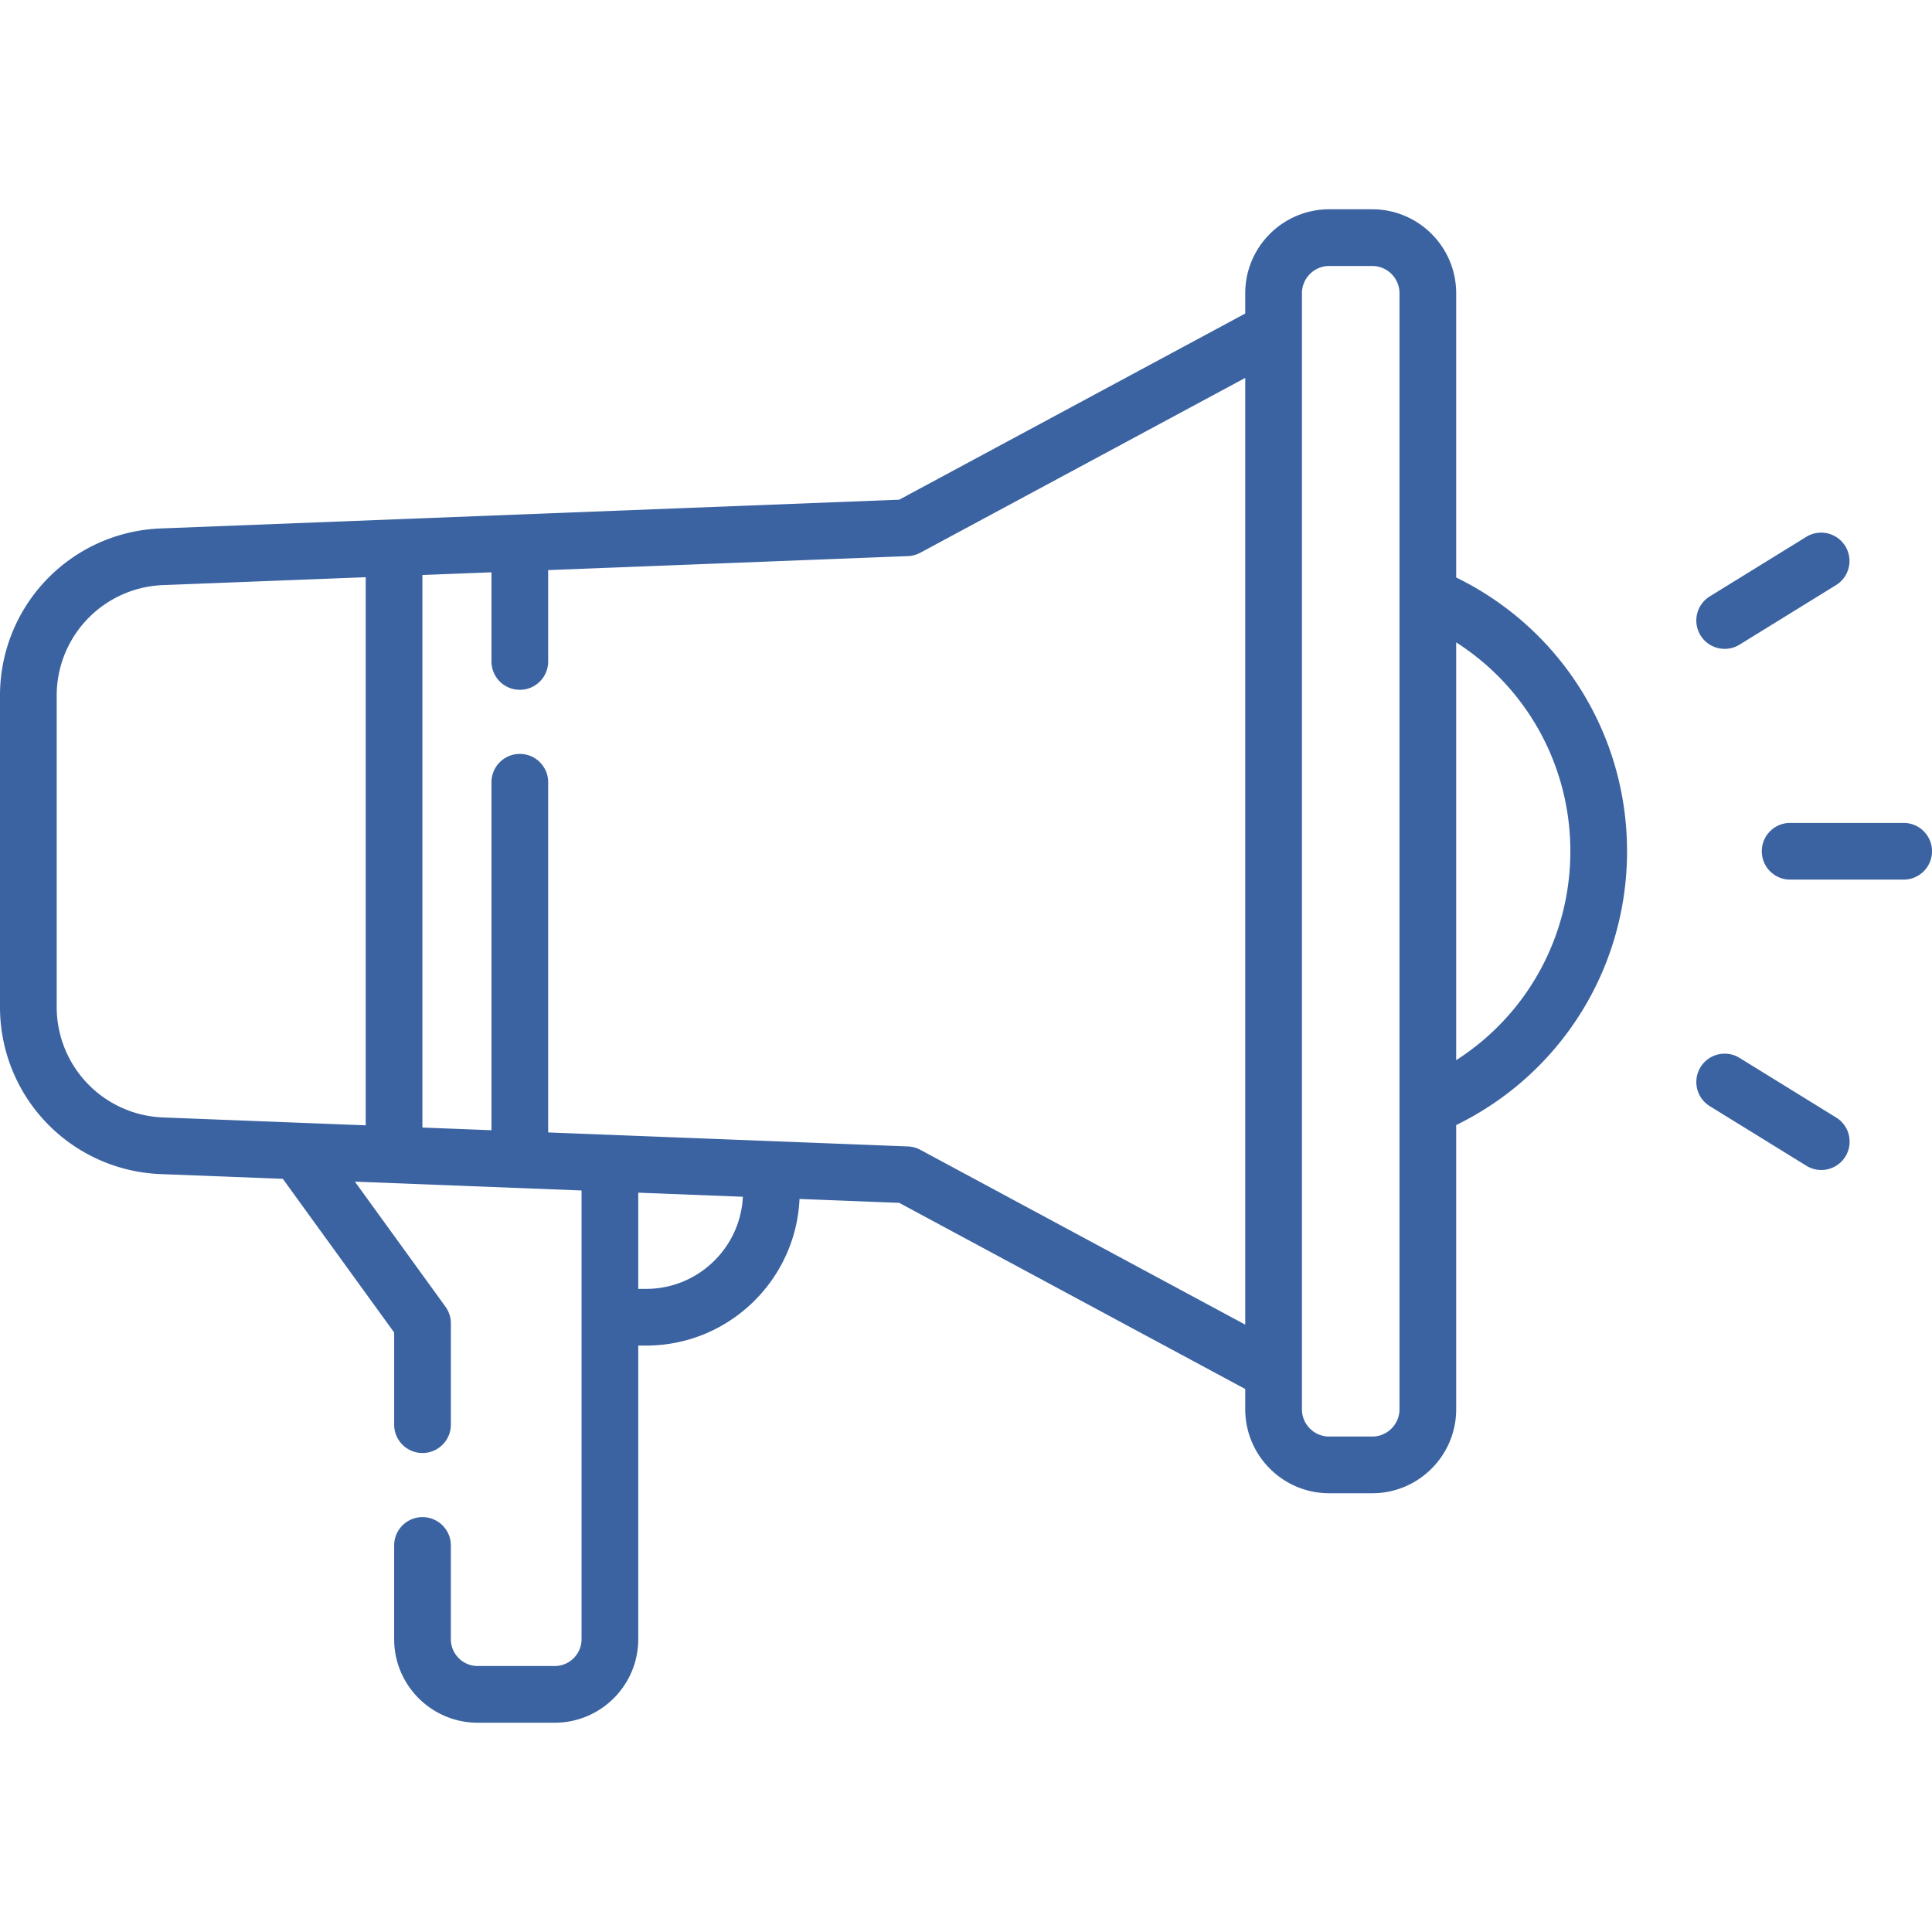 <?xml version="1.0" encoding="UTF-8"?> <svg xmlns="http://www.w3.org/2000/svg" xmlns:xlink="http://www.w3.org/1999/xlink" version="1.1" width="512" height="512" x="0" y="0" viewBox="0 0 511.134 511.134" style="enable-background:new 0 0 512 512" xml:space="preserve"><g><path d="M385.252 152.78v-75.2c0-12.247-9.963-22.21-22.209-22.21h-11.389c-12.247 0-22.21 9.963-22.21 22.21v5.365L237.898 132.2l-195.297 7.604A44.193 44.193 0 0 0 0 184.094v82.239a44.195 44.195 0 0 0 42.601 44.29l32.229 1.255 29.45 40.655v24.379c0 4.143 3.357 7.5 7.5 7.5s7.5-3.357 7.5-7.5v-26.81c0-1.58-.499-3.12-1.426-4.399L93.89 312.62l59.966 2.335v118.718c0 3.91-3.182 7.092-7.092 7.092h-20.393c-3.91 0-7.091-3.182-7.091-7.092v-24.799c0-4.143-3.357-7.5-7.5-7.5s-7.5 3.357-7.5 7.5v24.799c0 12.182 9.91 22.092 22.091 22.092h20.393c12.182 0 22.092-9.91 22.092-22.092v-77.685h2.081c21.787 0 39.617-17.237 40.584-38.789l26.378 1.027 91.546 49.256v5.365c0 12.246 9.963 22.209 22.21 22.209h11.389c12.246 0 22.209-9.963 22.209-22.209v-75.201c27.618-13.491 45.204-41.387 45.204-72.434-.001-31.047-17.587-58.942-45.205-72.432zM15 266.333v-82.239a29.238 29.238 0 0 1 28.185-29.302l53.568-2.085V297.72l-53.568-2.085A29.24 29.24 0 0 1 15 266.333zm155.937 74.655h-2.081v-25.45l27.68 1.078c-.659 13.551-11.889 24.372-25.599 24.372zm72.541-36.793a7.496 7.496 0 0 0-3.262-.89l-95.19-3.706v-92.642c0-4.143-3.357-7.5-7.5-7.5s-7.5 3.357-7.5 7.5v92.058l-18.272-.711V152.123l18.272-.711v23.584c0 4.143 3.357 7.5 7.5 7.5s7.5-3.357 7.5-7.5v-24.168l95.19-3.706a7.496 7.496 0 0 0 3.262-.89l85.967-46.255v250.472l-85.967-46.254zm119.565 75.862h-11.389c-3.976 0-7.21-3.234-7.21-7.209V77.579a7.218 7.218 0 0 1 7.21-7.21h11.389c3.975 0 7.209 3.234 7.209 7.21v295.269c0 3.974-3.234 7.209-7.209 7.209zm22.209-99.581V169.95c18.65 11.923 30.204 32.558 30.204 55.262s-11.554 43.34-30.204 55.264zM503.634 217.713h-30.03c-4.143 0-7.5 3.357-7.5 7.5s3.357 7.5 7.5 7.5h30.03c4.143 0 7.5-3.357 7.5-7.5s-3.358-7.5-7.5-7.5zM456.29 171.665a7.47 7.47 0 0 0 3.932-1.118l25.557-15.771a7.5 7.5 0 0 0-7.877-12.765l-25.557 15.771a7.5 7.5 0 0 0 3.945 13.883zM485.778 295.65l-25.557-15.771a7.497 7.497 0 0 0-10.321 2.444 7.5 7.5 0 0 0 2.444 10.321l25.557 15.771a7.497 7.497 0 0 0 10.322-2.444 7.5 7.5 0 0 0-2.445-10.321z" fill="#3b63a1" opacity="1" data-original="#000000"></path></g></svg> 